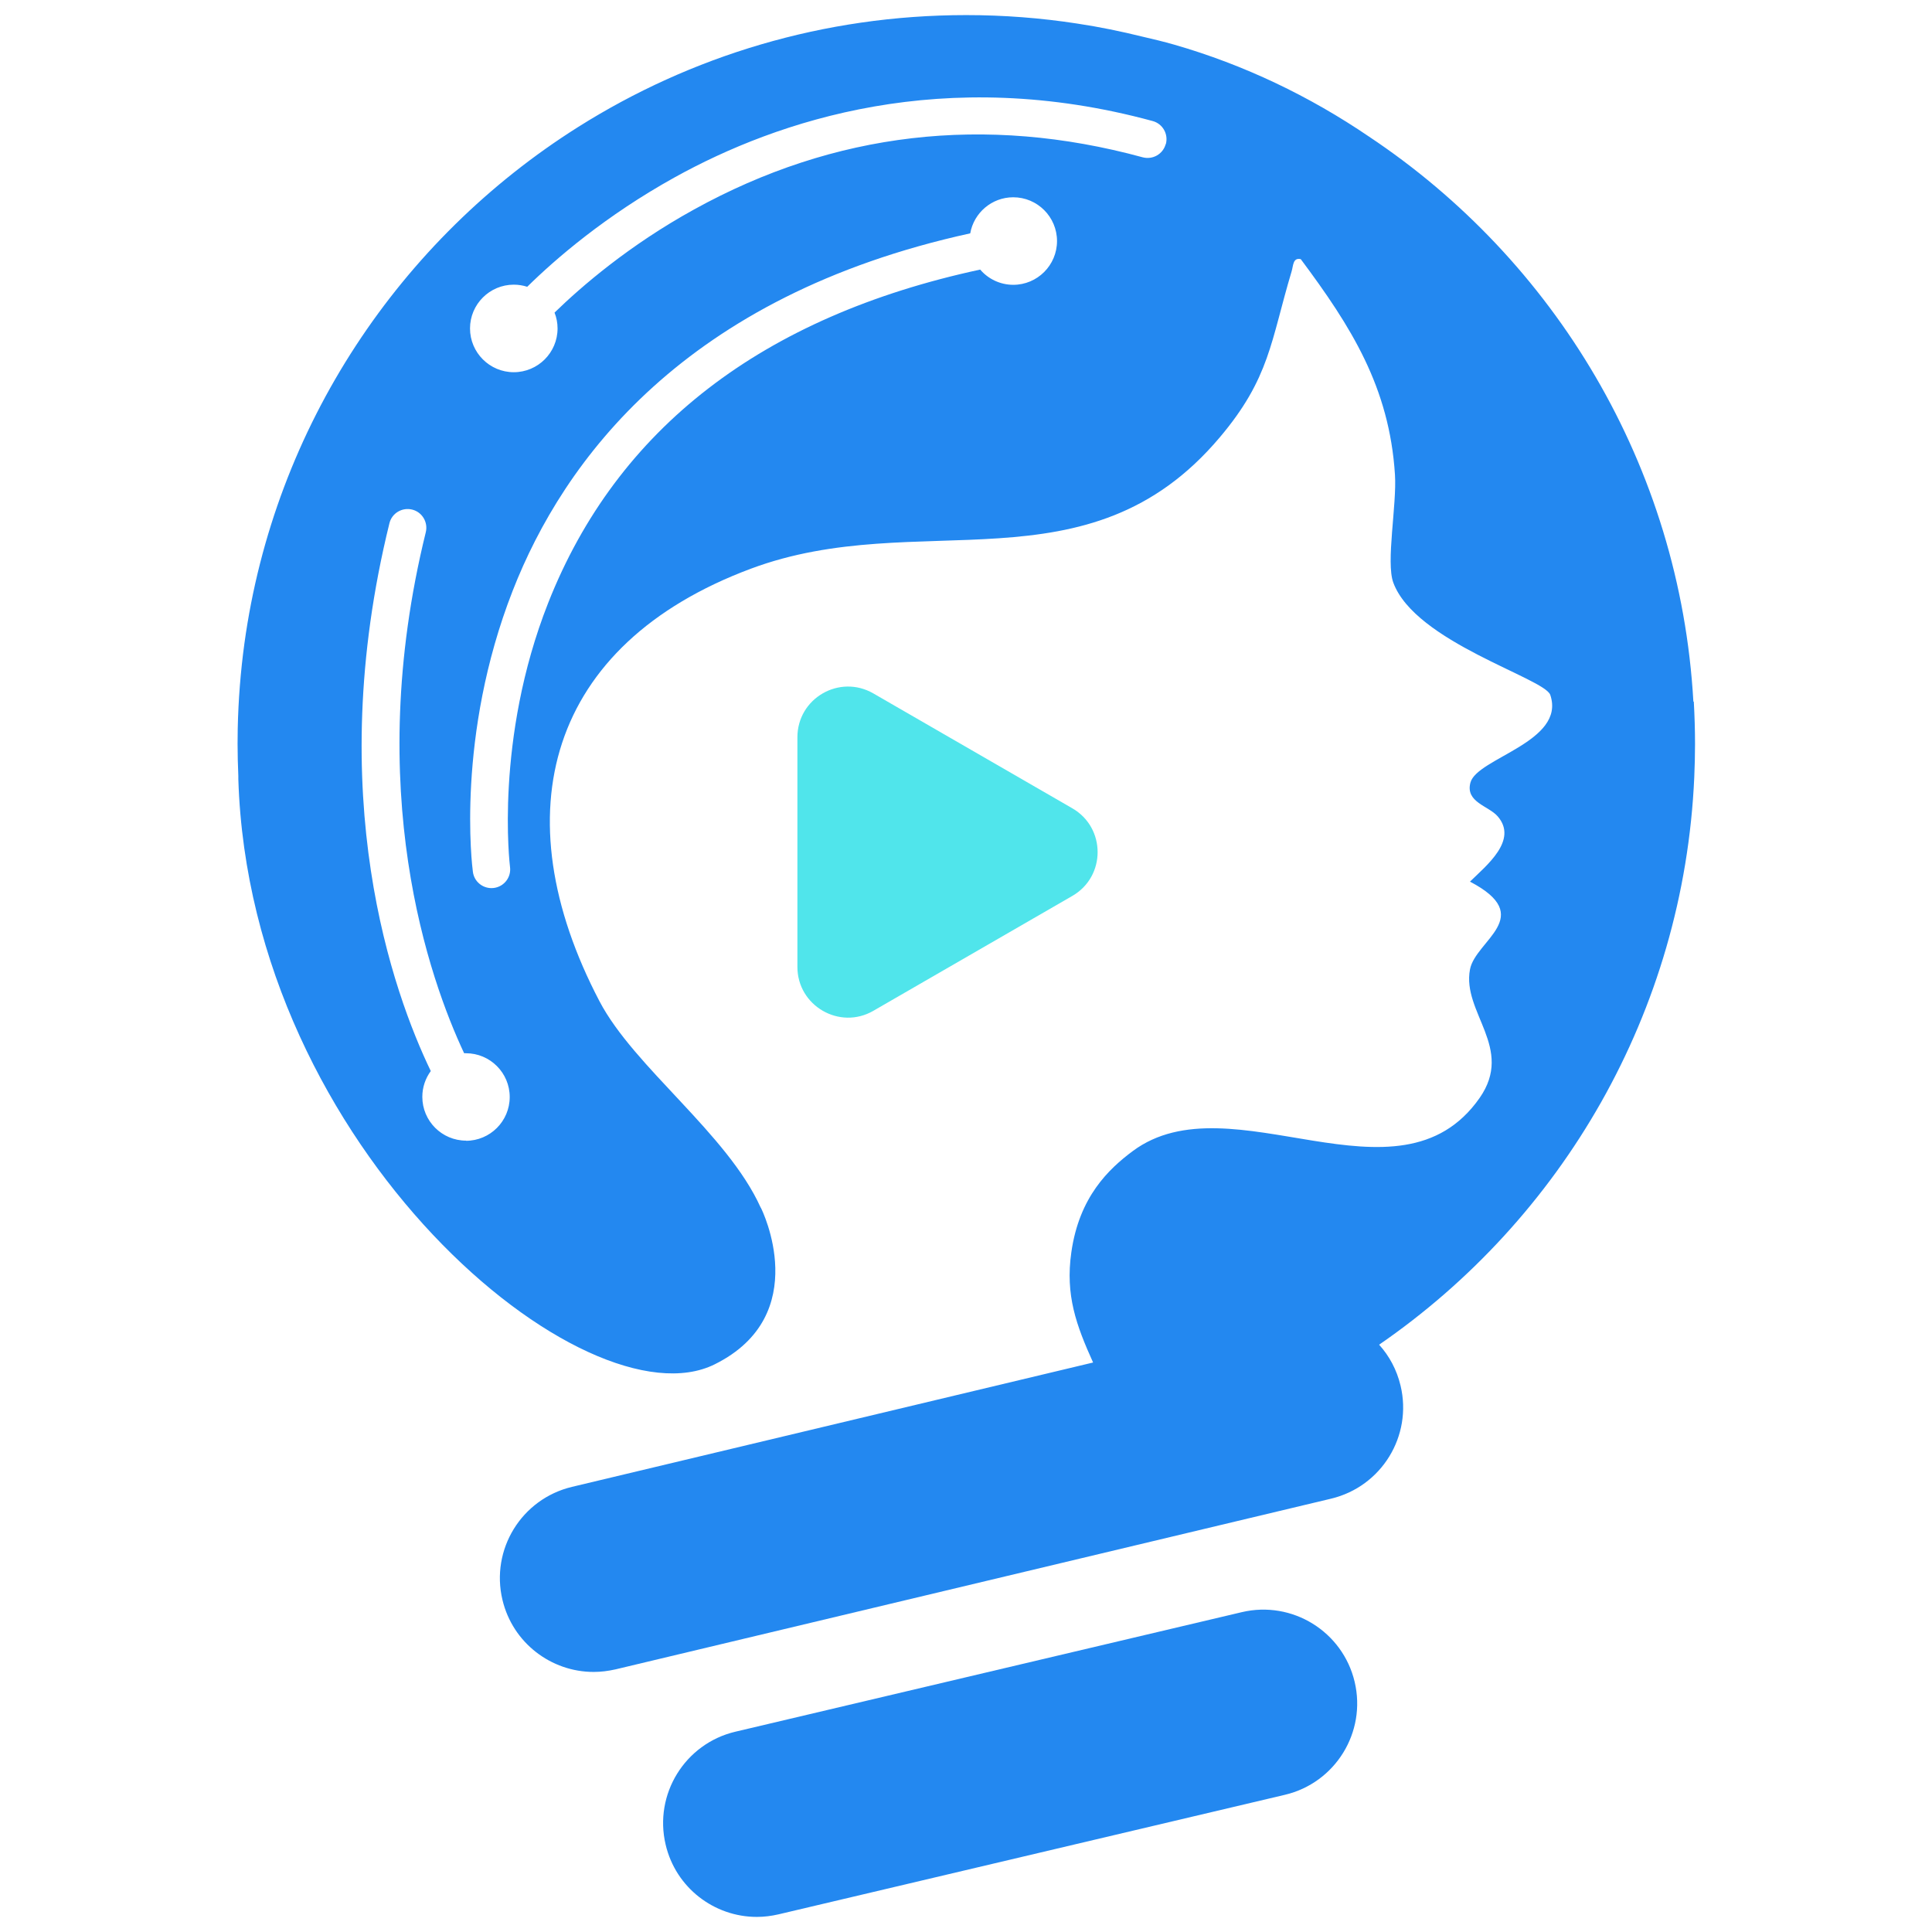 <?xml version="1.0" encoding="UTF-8"?>
<svg id="_图层_2" data-name="图层 2" xmlns="http://www.w3.org/2000/svg" width="128" height="128" viewBox="0 0 128 128">
  <defs>
    <style>
      .cls-1 {
        fill: #50e5eb;
      }

      .cls-2 {
        fill: #2388f0;
      }
    </style>
  </defs>
  <g id="_讯飞智作" data-name="讯飞智作">
    <path class="cls-2" d="M50.14,127c-2.82,0-5.37-1.93-6.04-4.79-.79-3.34,1.28-6.69,4.62-7.48l33.55-7.92c3.34-.79,6.69,1.28,7.48,4.62.79,3.34-1.28,6.69-4.62,7.48l-33.55,7.92c-.48.11-.96.17-1.43.17Z"/>
    <path class="cls-1" d="M52.83,48.84v15.22c0,2.58,2.8,4.2,5.03,2.91l13.18-7.61c2.24-1.29,2.24-4.52,0-5.81l-13.18-7.61c-2.24-1.29-5.03.32-5.03,2.91Z"/>
    <path class="cls-2" d="M112.19,46.47c-.89-15.62-9.22-29.25-21.49-37.42-3.94-2.68-8.28-4.76-12.9-6.09-.7-.2-1.4-.37-2.1-.53-1.42-.35-2.87-.65-4.34-.87-2.4-.37-4.85-.56-7.35-.56-9.45,0-18.26,2.72-25.7,7.41-11.79,7.43-20.14,19.82-22.12,34.24-.25,1.84-.4,3.72-.44,5.63,0,.33-.01.67-.01,1,0,.71.02,1.42.05,2.13,0,.07,0,.14,0,.21.77,24.59,23.09,42.98,31.56,38.77,6.59-3.27,3.09-10.31,3.09-10.31-.01-.03-.03-.06-.05-.09-2.2-4.87-8.38-9.28-10.67-13.65-6.53-12.46-3.42-23.64,10.02-28.66,11.14-4.16,22.31,1.68,31.07-8.7,3.33-3.94,3.38-6.39,4.76-10.99.12-.39.08-.94.61-.82,3.34,4.48,5.87,8.48,6.24,14.28.13,1.99-.61,5.8-.11,7.15,1.45,3.94,10.02,6.33,10.4,7.44,1.05,3.11-4.86,4.18-5.29,5.81-.35,1.3,1.21,1.54,1.81,2.24,1.36,1.58-.76,3.26-1.84,4.32,4.43,2.32.36,3.89,0,5.82-.54,2.85,2.95,5.2.64,8.51-5.37,7.68-16.48-1.31-22.98,3.52-1.6,1.19-3.55,3.04-4.07,6.7-.41,2.85.33,4.85,1.44,7.31l-34.53,8.24c-3.34.8-5.4,4.15-4.6,7.49.68,2.85,3.23,4.77,6.04,4.77.48,0,.96-.06,1.45-.17l47.41-11.31c3.34-.8,5.4-4.15,4.6-7.49-.25-1.05-.75-1.97-1.42-2.71,12.08-8.32,20.19-22,20.88-37.61.03-.72.05-1.45.05-2.18,0-.94-.03-1.88-.08-2.8ZM30.88,75.57c-1.6,0-2.9-1.3-2.9-2.9,0-.64.21-1.23.56-1.71-2.47-5.13-7.2-18.19-2.74-36.29.16-.67.84-1.07,1.5-.91.67.16,1.07.84.91,1.5-4.22,17.13.26,29.66,2.54,34.52.04,0,.08,0,.12,0,1.6,0,2.9,1.3,2.9,2.9s-1.3,2.9-2.9,2.9ZM67.14,18.87c-.88,0-1.67-.39-2.2-1.01-14.43,3.11-24.06,10.53-28.62,22.08-3.57,9.05-2.54,17.41-2.53,17.5.09.68-.39,1.3-1.07,1.39-.05,0-.11.01-.16.01-.61,0-1.15-.45-1.23-1.08-.05-.36-1.13-8.99,2.64-18.63,3.36-8.6,11.36-19.52,30.31-23.67.24-1.36,1.43-2.39,2.85-2.39,1.6,0,2.9,1.3,2.9,2.9s-1.3,2.9-2.9,2.9ZM77.23,9.55c-.18.66-.86,1.05-1.53.87-10.42-2.84-20.42-1.68-29.72,3.46-4.3,2.37-7.44,5.08-9.24,6.83.13.33.2.68.2,1.05,0,1.6-1.3,2.9-2.9,2.9s-2.9-1.3-2.9-2.9,1.3-2.9,2.9-2.9c.31,0,.61.05.89.14,1.89-1.86,5.19-4.71,9.77-7.25,6.82-3.78,17.85-7.49,31.67-3.73.66.18,1.05.86.87,1.53Z"/>
  </g>
</svg>